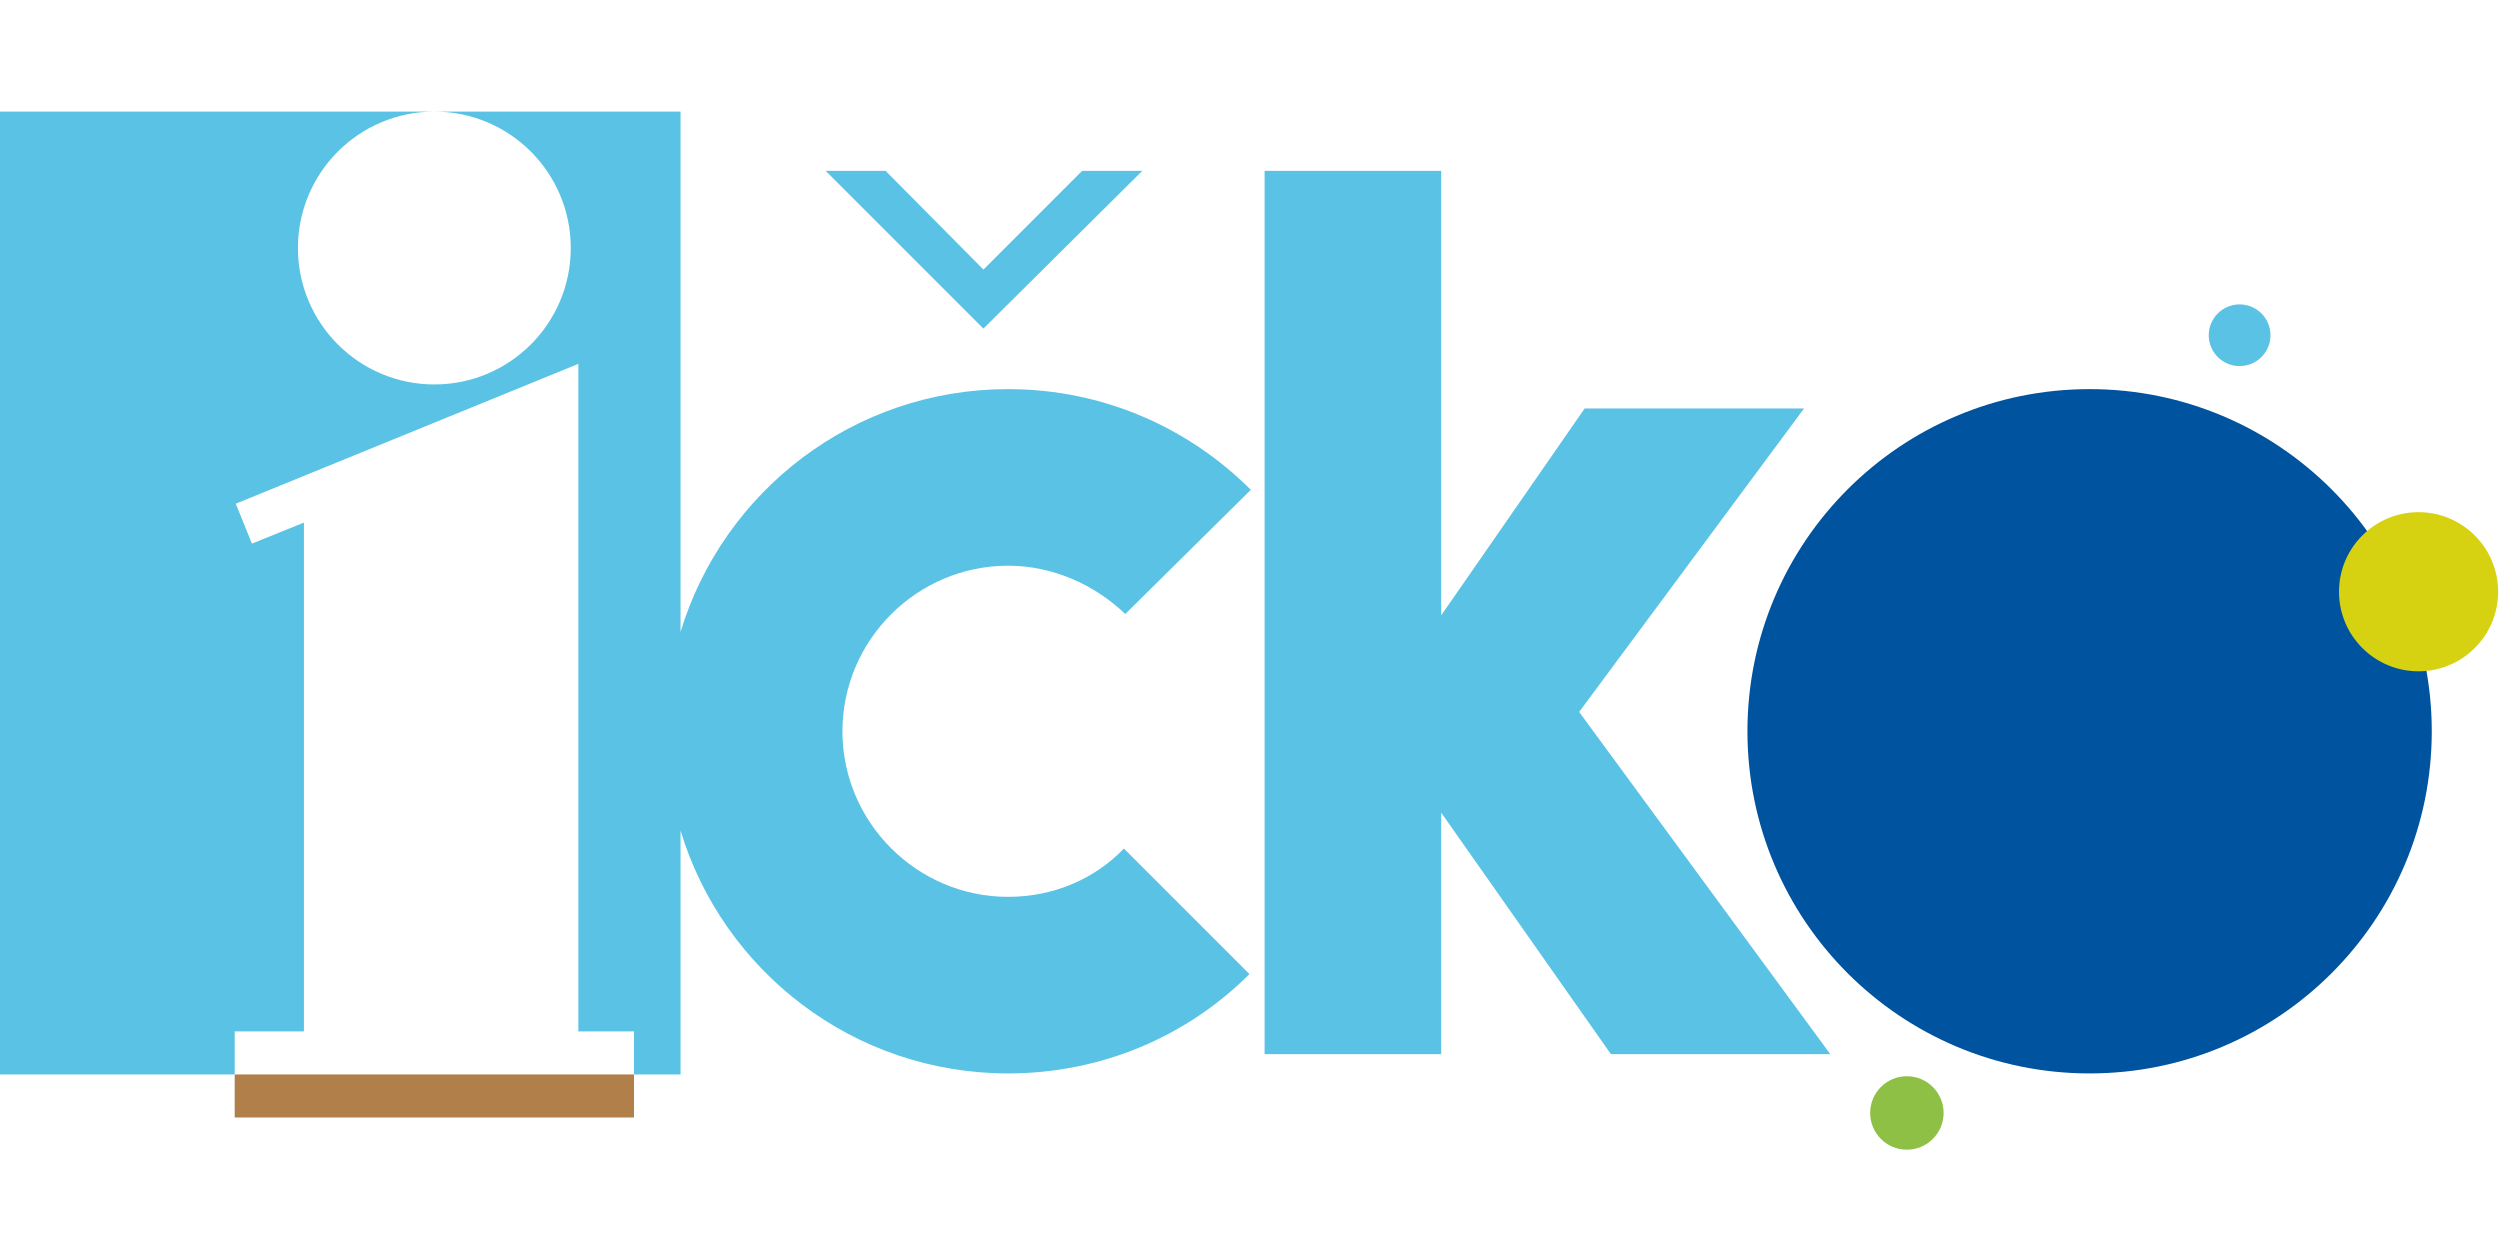 <?xml version="1.0" encoding="utf-8"?>
<!-- Generator: Adobe Illustrator 16.0.0, SVG Export Plug-In . SVG Version: 6.00 Build 0)  -->
<!DOCTYPE svg PUBLIC "-//W3C//DTD SVG 1.1//EN" "http://www.w3.org/Graphics/SVG/1.1/DTD/svg11.dtd">
<svg version="1.1" id="Layer_1" xmlns="http://www.w3.org/2000/svg" xmlns:xlink="http://www.w3.org/1999/xlink" x="0px" y="0px"
	 width="500px" height="250px" viewBox="0 0 500 250" enable-background="new 0 0 500 250" xml:space="preserve">
<g>
	<path fill="#5AC3E5" d="M168.488,146.254c0,18.214,14.901,33.116,33.111,33.116c9.107,0,17.385-3.59,23.179-9.661l25.108,25.109
		c-12.414,12.416-29.525,19.867-48.287,19.867c-30.887,0-56.977-20.453-65.49-48.556v48.76h-9.305v-8.608H115.67V72.776
		l-68.513,27.965l3.225,7.98l10.406-4.203v101.762H46.938v8.608h-47V22.319h86.935c-15.074,0-27.285,12.217-27.285,27.284
		c0,15.072,12.211,27.286,27.285,27.286c15.064,0,27.281-12.214,27.281-27.286c0-15.067-12.217-27.284-27.281-27.284h49.237V126.38
		c8.514-28.103,34.604-48.556,65.49-48.556c19.039,0,36.15,7.727,48.565,20.143l-25.109,24.835
		c-6.071-5.794-14.349-9.658-23.456-9.658C183.389,113.144,168.488,128.044,168.488,146.254"/>
</g>
<polygon fill="#5AC3E5" points="252.919,34.169 252.919,210.823 288.24,210.823 288.24,162.536 322.178,210.823 366.052,210.823 
	315.831,142.39 360.81,81.688 316.935,81.688 288.24,123.075 288.24,34.169 "/>
<g>
	<path fill="#00539E" d="M486.352,146.254c0,37.804-30.629,68.432-68.432,68.432c-37.804,0-68.433-30.628-68.433-68.432
		c0-37.798,30.629-68.43,68.433-68.43C455.723,77.824,486.352,108.456,486.352,146.254"/>
</g>
<polygon fill="#5AC3E5" points="216.423,34.169 196.685,53.91 177.118,34.169 165.135,34.169 196.685,65.718 228.461,34.169 "/>
<path fill="#D6D212" d="M499.625,118.348c0,8.789-7.13,15.914-15.912,15.914c-8.791,0-15.912-7.125-15.912-15.914
	c0-8.785,7.121-15.913,15.912-15.913C492.495,102.436,499.625,109.563,499.625,118.348"/>
<path fill="#8FC046" d="M388.723,222.589c0,4.061-3.292,7.348-7.35,7.348c-4.054,0-7.342-3.287-7.342-7.348
	c0-4.058,3.288-7.344,7.342-7.344C385.431,215.245,388.723,218.531,388.723,222.589"/>
<path fill="#5AC3E5" d="M454.097,67.049c0,3.408-2.769,6.169-6.172,6.169c-3.409,0-6.176-2.761-6.176-6.169
	c0-3.407,2.767-6.172,6.176-6.172C451.328,60.877,454.097,63.642,454.097,67.049"/>
<rect x="46.938" y="214.89" fill="#B17F4A" width="79.866" height="8.607"/>
</svg>
